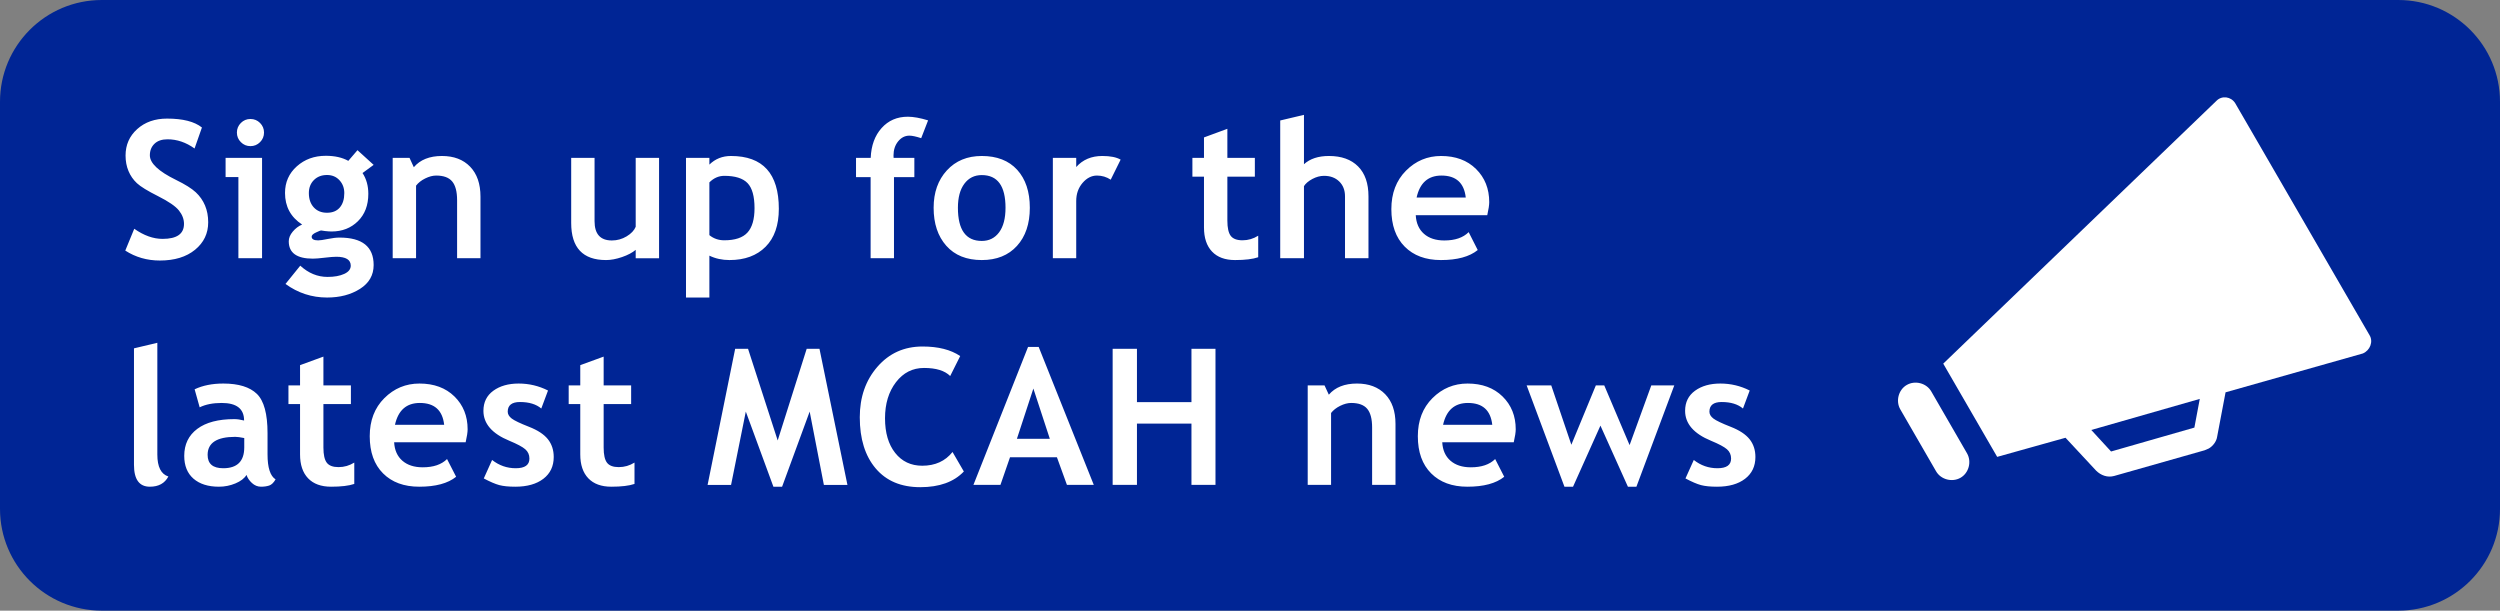 <svg width="1437" height="351" xmlns="http://www.w3.org/2000/svg" xmlns:xlink="http://www.w3.org/1999/xlink" xml:space="preserve" overflow="hidden"><rect width="100%" height="100%" fill="#808080" stroke="none"/><defs><clipPath id="clip0"><rect x="1471" y="1043" width="1437" height="351"/></clipPath></defs><g clip-path="url(#clip0)" transform="translate(-1471 -1043)"><path d="M1553.01 1197.04 1558.16 1184.5C1563.67 1188.37 1569.09 1190.31 1574.42 1190.31 1582.62 1190.31 1586.71 1187.44 1586.71 1181.69 1586.71 1179 1585.75 1176.44 1583.82 1173.99 1581.88 1171.55 1577.9 1168.82 1571.87 1165.78 1565.85 1162.75 1561.78 1160.26 1559.69 1158.3 1557.6 1156.34 1555.99 1154.02 1554.86 1151.33 1553.73 1148.63 1553.17 1145.65 1553.17 1142.39 1553.17 1136.28 1555.4 1131.22 1559.85 1127.2 1564.31 1123.18 1570.02 1121.17 1577 1121.17 1586.09 1121.17 1592.76 1122.88 1597.02 1126.29L1592.78 1138.35C1587.88 1134.83 1582.71 1133.07 1577.27 1133.07 1574.05 1133.07 1571.55 1133.92 1569.78 1135.63 1568.01 1137.33 1567.12 1139.55 1567.12 1142.28 1567.12 1146.8 1572.12 1151.51 1582.1 1156.39 1587.36 1158.97 1591.15 1161.35 1593.48 1163.52 1595.8 1165.69 1597.57 1168.22 1598.79 1171.11 1600.01 1174 1600.61 1177.23 1600.61 1180.78 1600.61 1187.17 1598.1 1192.43 1593.07 1196.56 1588.05 1200.68 1581.31 1202.75 1572.87 1202.75 1565.53 1202.75 1558.91 1200.85 1553.01 1197.04ZM1624.87 1121.39C1627.02 1121.39 1628.85 1122.15 1630.37 1123.68 1631.89 1125.2 1632.65 1127.04 1632.65 1129.19 1632.65 1131.35 1631.89 1133.19 1630.37 1134.71 1628.85 1136.24 1627.02 1137 1624.87 1137 1622.73 1137 1620.89 1136.24 1619.37 1134.71 1617.85 1133.19 1617.09 1131.35 1617.09 1129.19 1617.09 1127.04 1617.85 1125.2 1619.37 1123.68 1620.89 1122.15 1622.73 1121.39 1624.87 1121.39ZM1617.95 1201.4 1617.95 1154.77 1610.6 1154.77 1610.6 1143.73 1631.53 1143.73 1631.53 1201.4ZM1644.98 1216.21 1653.46 1205.71C1658.15 1210.02 1663.37 1212.17 1669.13 1212.17 1673 1212.17 1676.18 1211.6 1678.69 1210.45 1681.19 1209.3 1682.44 1207.72 1682.44 1205.71 1682.44 1202.3 1679.67 1200.6 1674.12 1200.6 1672.62 1200.6 1670.38 1200.77 1667.41 1201.13 1664.44 1201.49 1662.21 1201.67 1660.71 1201.67 1651.48 1201.67 1646.86 1198.35 1646.86 1191.71 1646.86 1189.81 1647.63 1187.94 1649.17 1186.11 1650.71 1184.28 1652.49 1182.93 1654.53 1182.07 1647.99 1177.8 1644.71 1171.75 1644.71 1163.93 1644.71 1157.75 1646.97 1152.65 1651.48 1148.61 1655.98 1144.57 1661.53 1142.55 1668.11 1142.55 1673.26 1142.55 1677.58 1143.52 1681.05 1145.46L1686.31 1139.32 1695.59 1147.77 1689.2 1152.46C1691.42 1155.83 1692.53 1159.82 1692.53 1164.41 1692.53 1170.98 1690.54 1176.23 1686.55 1180.16 1682.56 1184.09 1677.52 1186.06 1671.44 1186.06 1670.47 1186.06 1669.19 1185.97 1667.58 1185.79L1665.38 1185.46C1665.12 1185.46 1664.17 1185.85 1662.5 1186.62 1660.84 1187.39 1660.01 1188.19 1660.01 1189.02 1660.01 1190.45 1661.24 1191.17 1663.71 1191.17 1664.82 1191.17 1666.68 1190.9 1669.29 1190.36 1671.91 1189.83 1674.14 1189.56 1676 1189.56 1689.06 1189.56 1695.59 1194.82 1695.59 1205.33 1695.59 1211.15 1692.98 1215.72 1687.76 1219.04 1682.53 1222.36 1676.23 1224.02 1668.86 1224.02 1660.06 1224.02 1652.1 1221.42 1644.98 1216.21ZM1658.4 1163.98C1658.4 1167.39 1659.34 1170.13 1661.22 1172.19 1663.09 1174.26 1665.63 1175.29 1668.81 1175.29 1671.99 1175.29 1674.45 1174.28 1676.16 1172.27 1677.88 1170.26 1678.74 1167.5 1678.74 1163.98 1678.74 1161.07 1677.82 1158.61 1675.98 1156.6 1674.13 1154.59 1671.74 1153.59 1668.81 1153.59 1665.73 1153.59 1663.23 1154.56 1661.3 1156.49 1659.36 1158.43 1658.4 1160.93 1658.4 1163.98ZM1743.5 1201.4 1743.5 1168.07C1743.5 1163.15 1742.56 1159.56 1740.68 1157.3 1738.8 1155.04 1735.74 1153.91 1731.48 1153.91 1729.51 1153.91 1727.41 1154.47 1725.17 1155.58 1722.94 1156.69 1721.19 1158.07 1719.94 1159.73L1719.94 1201.4 1706.52 1201.4 1706.52 1143.73 1716.18 1143.73 1718.65 1149.12C1722.3 1144.81 1727.69 1142.66 1734.81 1142.66 1741.64 1142.66 1747.03 1144.71 1750.99 1148.82 1754.94 1152.93 1756.92 1158.67 1756.92 1166.03L1756.92 1201.4ZM1846.03 1201.46 1846.03 1196.61C1844.13 1198.23 1841.52 1199.61 1838.19 1200.76 1834.86 1201.91 1831.8 1202.48 1829.01 1202.48 1815.67 1202.48 1808.99 1195.37 1808.99 1181.16L1808.99 1143.73 1822.41 1143.73 1822.41 1180.13C1822.41 1187.53 1825.72 1191.23 1832.34 1191.23 1835.38 1191.23 1838.21 1190.44 1840.82 1188.86 1843.43 1187.28 1845.17 1185.45 1846.03 1183.36L1846.03 1143.73 1859.44 1143.73 1859.44 1201.46ZM1888.32 1199.95 1888.32 1224.02 1874.9 1224.02 1874.9 1143.73 1888.32 1143.73 1888.32 1147.61C1891.68 1144.31 1895.81 1142.66 1900.72 1142.66 1919.03 1142.66 1928.19 1152.78 1928.19 1173.03 1928.19 1182.47 1925.66 1189.74 1920.6 1194.83 1915.54 1199.93 1908.62 1202.48 1899.86 1202.48 1895.64 1202.48 1891.79 1201.64 1888.32 1199.95ZM1888.32 1157.84 1888.32 1188.16C1890.75 1190.13 1893.59 1191.12 1896.85 1191.12 1903.04 1191.12 1907.49 1189.64 1910.19 1186.68 1912.89 1183.71 1914.24 1179.04 1914.24 1172.65 1914.24 1165.83 1912.9 1161.03 1910.22 1158.24 1907.53 1155.46 1903.1 1154.07 1896.91 1154.07 1893.68 1154.07 1890.82 1155.33 1888.32 1157.84ZM2009.92 1132.43C2006.98 1131.46 2004.73 1130.97 2003.15 1130.97 2000.61 1130.97 1998.46 1132.07 1996.68 1134.26 1994.92 1136.45 1994.03 1139.14 1994.03 1142.33 1994.03 1142.8 1994.05 1143.27 1994.08 1143.73L2006 1143.73 2006 1154.83 1994.3 1154.83 1994.3 1201.4 1980.88 1201.4 1980.88 1154.83 1972.51 1154.83 1972.51 1143.73 1980.93 1143.73C1981.22 1136.66 1983.3 1130.95 1987.19 1126.61 1991.07 1122.27 1996.09 1120.09 2002.24 1120.09 2005.43 1120.09 2009.31 1120.79 2013.89 1122.19ZM2017.05 1172.43C2017.05 1163.64 2019.58 1156.48 2024.65 1150.95 2029.71 1145.42 2036.39 1142.66 2044.69 1142.66 2053.43 1142.66 2060.2 1145.31 2065.03 1150.63 2069.86 1155.94 2072.28 1163.21 2072.28 1172.43 2072.28 1181.62 2069.82 1188.93 2064.9 1194.35 2059.98 1199.77 2053.24 1202.48 2044.69 1202.48 2035.96 1202.48 2029.17 1199.74 2024.33 1194.27 2019.48 1188.79 2017.05 1181.52 2017.05 1172.43ZM2031.01 1172.43C2031.01 1185.14 2035.57 1191.49 2044.69 1191.49 2048.88 1191.49 2052.2 1189.84 2054.65 1186.54 2057.1 1183.24 2058.33 1178.54 2058.33 1172.43 2058.33 1159.9 2053.78 1153.64 2044.69 1153.64 2040.51 1153.64 2037.18 1155.29 2034.71 1158.59 2032.24 1161.9 2031.01 1166.51 2031.01 1172.43ZM2118.72 1156.28C2116.32 1154.7 2113.69 1153.91 2110.83 1153.91 2107.72 1153.91 2104.95 1155.33 2102.54 1158.16 2100.13 1161 2098.92 1164.46 2098.92 1168.56L2098.92 1201.4 2085.5 1201.4 2085.5 1143.73 2098.92 1143.73 2098.92 1149.01C2102.67 1144.77 2107.66 1142.66 2113.89 1142.66 2118.47 1142.66 2121.98 1143.36 2124.41 1144.76ZM2172.26 1154.56 2165.61 1154.56 2165.61 1143.73 2172.26 1143.73 2172.26 1131.99 2185.68 1127.04 2185.68 1143.73 2201.46 1143.73 2201.46 1154.56 2185.68 1154.56 2185.68 1179.81C2185.68 1183.94 2186.33 1186.86 2187.61 1188.56 2188.9 1190.27 2191.16 1191.12 2194.38 1191.12 2197.6 1191.12 2200.6 1190.24 2203.39 1188.48L2203.39 1200.86C2200.28 1201.94 2195.84 1202.48 2190.08 1202.48 2184.36 1202.48 2179.96 1200.86 2176.88 1197.61 2173.8 1194.36 2172.26 1189.74 2172.26 1183.74ZM2253.22 1201.4 2253.22 1165.86C2253.22 1162.31 2252.11 1159.46 2249.89 1157.3 2247.67 1155.15 2244.77 1154.07 2241.19 1154.07 2238.98 1154.07 2236.74 1154.67 2234.49 1155.88 2232.23 1157.08 2230.62 1158.45 2229.66 1159.99L2229.66 1201.4 2216.02 1201.4 2216.02 1122.25 2229.66 1119.02 2229.66 1147.39C2233.13 1144.24 2237.9 1142.66 2243.99 1142.66 2251.18 1142.66 2256.76 1144.66 2260.73 1148.66 2264.7 1152.66 2266.69 1158.4 2266.69 1165.86L2266.69 1201.4ZM2334.88 1176.69 2293.83 1176.69C2294.08 1181.28 2295.65 1184.85 2298.55 1187.4 2301.45 1189.95 2305.35 1191.23 2310.25 1191.23 2316.37 1191.23 2321.02 1189.63 2324.2 1186.43L2329.41 1196.72C2324.69 1200.56 2317.64 1202.48 2308.26 1202.48 2299.5 1202.48 2292.57 1199.9 2287.47 1194.75 2282.37 1189.6 2279.82 1182.41 2279.82 1173.19 2279.82 1164.11 2282.62 1156.75 2288.22 1151.11 2293.82 1145.47 2300.53 1142.66 2308.37 1142.66 2316.71 1142.66 2323.4 1145.15 2328.44 1150.14 2333.49 1155.13 2336.01 1161.48 2336.01 1169.2 2336.01 1170.85 2335.64 1173.35 2334.88 1176.69ZM2294.31 1166.56 2322.54 1166.56C2321.61 1158.13 2316.96 1153.91 2308.59 1153.91 2300.93 1153.91 2296.17 1158.13 2294.31 1166.56Z" fill="#FFFFFF" fill-rule="evenodd"/><path d="M1558.01 1253.23 1571.43 1250.03 1571.43 1314.3C1571.43 1321.34 1573.54 1325.54 1577.76 1326.89 1575.69 1330.81 1572.15 1332.76 1567.13 1332.76 1561.05 1332.76 1558.01 1328.57 1558.01 1320.17ZM1622.62 1325.99C1621.41 1327.98 1619.29 1329.61 1616.26 1330.87 1613.24 1332.13 1610.08 1332.76 1606.79 1332.76 1600.6 1332.76 1595.73 1331.23 1592.19 1328.15 1588.64 1325.07 1586.87 1320.7 1586.87 1315.04 1586.87 1308.43 1589.37 1303.25 1594.36 1299.51 1599.35 1295.77 1606.45 1293.91 1615.65 1293.91 1617.22 1293.91 1619.08 1294.17 1621.23 1294.71 1621.23 1287.98 1616.95 1284.62 1608.4 1284.62 1603.35 1284.62 1599.13 1285.46 1595.73 1287.13L1592.83 1276.77C1597.45 1274.57 1602.94 1273.46 1609.31 1273.46 1618.08 1273.46 1624.5 1275.45 1628.58 1279.41 1632.66 1283.38 1634.7 1290.9 1634.7 1301.97L1634.7 1314.19C1634.7 1321.8 1636.24 1326.59 1639.32 1328.55 1638.21 1330.47 1636.97 1331.65 1635.61 1332.1 1634.25 1332.54 1632.7 1332.76 1630.94 1332.76 1629.01 1332.76 1627.28 1332.05 1625.74 1330.63 1624.2 1329.21 1623.16 1327.66 1622.62 1325.99ZM1621.34 1304.8C1619.04 1304.33 1617.33 1304.1 1616.18 1304.1 1605.59 1304.1 1600.29 1307.55 1600.29 1314.46 1600.29 1319.58 1603.28 1322.14 1609.26 1322.14 1617.31 1322.14 1621.34 1318.14 1621.34 1310.13ZM1653.37 1285.26 1646.71 1285.26 1646.71 1274.53 1653.37 1274.53 1653.37 1262.9 1666.79 1257.98 1666.79 1274.53 1682.57 1274.53 1682.57 1285.26 1666.79 1285.26 1666.79 1310.29C1666.79 1314.39 1667.43 1317.28 1668.72 1318.97 1670.01 1320.66 1672.26 1321.5 1675.48 1321.5 1678.7 1321.5 1681.71 1320.63 1684.5 1318.89L1684.5 1331.16C1681.39 1332.23 1676.95 1332.76 1671.19 1332.76 1665.46 1332.76 1661.06 1331.15 1657.98 1327.93 1654.9 1324.71 1653.37 1320.13 1653.37 1314.19ZM1748.45 1307.2 1707.39 1307.2C1707.64 1311.75 1709.21 1315.29 1712.11 1317.82 1715.01 1320.35 1718.91 1321.61 1723.81 1321.61 1729.93 1321.61 1734.59 1320.03 1737.77 1316.86L1742.98 1327.05C1738.25 1330.86 1731.2 1332.76 1721.83 1332.76 1713.06 1332.76 1706.13 1330.21 1701.03 1325.11 1695.93 1320 1693.38 1312.87 1693.38 1303.73 1693.38 1294.73 1696.18 1287.43 1701.78 1281.84 1707.38 1276.26 1714.1 1273.46 1721.93 1273.46 1730.27 1273.46 1736.97 1275.94 1742.01 1280.88 1747.06 1285.83 1749.58 1292.13 1749.58 1299.78 1749.58 1301.41 1749.2 1303.89 1748.45 1307.2ZM1707.87 1297.16 1736.11 1297.16C1735.18 1288.8 1730.52 1284.62 1722.15 1284.62 1714.49 1284.62 1709.73 1288.8 1707.87 1297.16ZM1758.87 1328.01 1763.65 1317.39C1767.65 1320.56 1772.18 1322.14 1777.23 1322.14 1782.45 1322.14 1785.06 1320.29 1785.06 1316.59 1785.06 1314.42 1784.28 1312.64 1782.7 1311.25 1781.13 1309.87 1778.07 1308.23 1773.52 1306.34 1763.61 1302.25 1758.65 1296.52 1758.65 1289.16 1758.65 1284.21 1760.55 1280.36 1764.34 1277.6 1768.14 1274.84 1772.99 1273.46 1778.89 1273.46 1784.87 1273.46 1790.49 1274.8 1795.75 1277.47L1791.88 1287.82C1788.95 1285.33 1784.87 1284.09 1779.64 1284.09 1774.95 1284.09 1772.61 1285.94 1772.61 1289.64 1772.61 1291.1 1773.38 1292.41 1774.92 1293.59 1776.46 1294.76 1779.75 1296.34 1784.8 1298.31 1789.84 1300.29 1793.47 1302.68 1795.69 1305.49 1797.91 1308.3 1799.02 1311.7 1799.02 1315.68 1799.02 1320.99 1797.04 1325.16 1793.09 1328.2 1789.14 1331.24 1783.76 1332.76 1776.96 1332.76 1773.13 1332.76 1770.06 1332.45 1767.75 1331.83 1765.44 1331.21 1762.48 1329.94 1758.87 1328.01ZM1814.27 1285.26 1807.61 1285.26 1807.61 1274.53 1814.27 1274.53 1814.27 1262.9 1827.69 1257.98 1827.69 1274.53 1843.47 1274.53 1843.47 1285.26 1827.69 1285.26 1827.69 1310.29C1827.69 1314.39 1828.33 1317.28 1829.62 1318.97 1830.91 1320.66 1833.16 1321.5 1836.38 1321.5 1839.6 1321.5 1842.61 1320.63 1845.4 1318.89L1845.4 1331.16C1842.29 1332.23 1837.85 1332.76 1832.09 1332.76 1826.36 1332.76 1821.96 1331.15 1818.88 1327.93 1815.81 1324.71 1814.27 1320.13 1814.27 1314.19ZM1967.67 1331.75 1954.14 1331.75 1945.98 1289.58 1930.15 1332.76 1925.16 1332.76 1909.32 1289.58 1900.84 1331.75 1887.36 1331.75 1903.2 1253.5 1910.61 1253.5 1927.63 1306.18 1944.26 1253.5 1951.62 1253.5ZM2032.41 1257.66 2026.67 1269.14C2023.55 1266.04 2018.54 1264.5 2011.64 1264.5 2005.09 1264.5 1999.72 1267.23 1995.53 1272.69 1991.34 1278.15 1989.25 1285.06 1989.25 1293.43 1989.25 1301.79 1991.19 1308.43 1995.07 1313.34 1998.96 1318.25 2004.14 1320.7 2010.62 1320.7 2018.02 1320.7 2023.82 1318.07 2028.01 1312.8L2034.5 1324.01C2028.82 1330.02 2020.48 1333.03 2009.49 1333.03 1998.5 1333.03 1989.97 1329.44 1983.88 1322.25 1977.8 1315.06 1974.76 1305.26 1974.76 1292.84 1974.76 1281.27 1978.13 1271.6 1984.88 1263.83 1991.62 1256.05 2000.25 1252.17 2010.78 1252.17 2019.8 1252.17 2027.01 1254 2032.41 1257.66ZM2093.7 1331.7 2087.95 1315.84 2061.01 1315.84 2055.53 1331.7 2040.02 1331.7 2071.37 1252.43 2077.48 1252.43 2109.11 1331.7ZM2074.43 1276.35 2064.98 1305.22 2083.87 1305.22ZM2165.2 1331.7 2165.2 1296.47 2133.9 1296.47 2133.9 1331.7 2119.95 1331.7 2119.95 1253.5 2133.9 1253.5 2133.9 1284.14 2165.2 1284.14 2165.2 1253.5 2179 1253.5 2179 1331.7ZM2268.93 1331.7 2268.93 1298.66C2268.93 1293.78 2267.99 1290.22 2266.11 1287.98 2264.23 1285.74 2261.17 1284.62 2256.91 1284.62 2254.94 1284.62 2252.83 1285.17 2250.6 1286.27 2248.36 1287.38 2246.62 1288.75 2245.37 1290.38L2245.37 1331.7 2231.95 1331.7 2231.95 1274.53 2241.61 1274.53 2244.08 1279.87C2247.73 1275.6 2253.11 1273.46 2260.24 1273.46 2267.07 1273.46 2272.47 1275.5 2276.42 1279.58 2280.37 1283.65 2282.35 1289.33 2282.35 1296.63L2282.35 1331.7ZM2350.26 1307.2 2309.19 1307.2C2309.44 1311.75 2311.02 1315.29 2313.92 1317.82 2316.82 1320.35 2320.72 1321.61 2325.62 1321.61 2331.74 1321.61 2336.39 1320.03 2339.58 1316.86L2344.78 1327.05C2340.06 1330.86 2333.01 1332.76 2323.63 1332.76 2314.86 1332.76 2307.93 1330.21 2302.83 1325.11 2297.73 1320 2295.18 1312.87 2295.18 1303.73 2295.18 1294.73 2297.98 1287.43 2303.58 1281.84 2309.18 1276.26 2315.9 1273.46 2323.74 1273.46 2332.08 1273.46 2338.77 1275.94 2343.82 1280.88 2348.86 1285.83 2351.39 1292.13 2351.39 1299.78 2351.39 1301.41 2351.01 1303.89 2350.26 1307.2ZM2309.68 1297.16 2337.91 1297.16C2336.98 1288.8 2332.33 1284.62 2323.96 1284.62 2316.3 1284.62 2311.54 1288.8 2309.68 1297.16ZM2420.69 1332.76 2415.8 1332.76 2400.02 1297.64 2384.29 1332.76 2379.35 1332.76 2357.67 1274.53 2371.79 1274.53 2383.33 1308.64 2397.39 1274.53 2402.22 1274.53 2416.77 1308.85 2429.23 1274.53 2442.43 1274.53ZM2448.85 1328.01 2453.63 1317.39C2457.64 1320.56 2462.17 1322.14 2467.21 1322.14 2472.44 1322.14 2475.05 1320.29 2475.05 1316.59 2475.05 1314.42 2474.26 1312.64 2472.69 1311.25 2471.11 1309.87 2468.06 1308.23 2463.51 1306.34 2453.6 1302.25 2448.64 1296.52 2448.64 1289.16 2448.64 1284.21 2450.54 1280.36 2454.33 1277.6 2458.12 1274.84 2462.97 1273.46 2468.88 1273.46 2474.85 1273.46 2480.47 1274.8 2485.73 1277.47L2481.87 1287.82C2478.93 1285.33 2474.85 1284.09 2469.63 1284.09 2464.94 1284.09 2462.6 1285.94 2462.6 1289.64 2462.6 1291.1 2463.37 1292.41 2464.91 1293.59 2466.44 1294.76 2469.74 1296.34 2474.78 1298.31 2479.83 1300.29 2483.46 1302.68 2485.68 1305.49 2487.9 1308.3 2489.01 1311.7 2489.01 1315.68 2489.01 1320.99 2487.03 1325.16 2483.08 1328.2 2479.12 1331.24 2473.75 1332.76 2466.95 1332.76 2463.12 1332.76 2460.05 1332.45 2457.74 1331.83 2455.43 1331.21 2452.47 1329.94 2448.85 1328.01Z" fill="#FFFFFF" fill-rule="evenodd"/><path d="M1471 1101.5C1471 1069.19 1497.19 1043 1529.5 1043L2849.5 1043C2881.81 1043 2908 1069.19 2908 1101.5L2908 1335.5C2908 1367.81 2881.81 1394 2849.5 1394L1529.5 1394C1497.19 1394 1471 1367.81 1471 1335.5Z" fill="#002595" fill-rule="evenodd"/><path d="M1543.01 1187.04 1548.17 1174.49C1553.68 1178.37 1559.11 1180.31 1564.45 1180.31 1572.65 1180.31 1576.76 1177.44 1576.76 1171.69 1576.76 1169 1575.79 1166.43 1573.85 1163.99 1571.92 1161.55 1567.93 1158.82 1561.9 1155.78 1555.86 1152.75 1551.79 1150.25 1549.7 1148.3 1547.6 1146.34 1545.99 1144.02 1544.86 1141.32 1543.73 1138.63 1543.17 1135.65 1543.17 1132.39 1543.17 1126.28 1545.4 1121.22 1549.86 1117.2 1554.32 1113.18 1560.04 1111.17 1567.03 1111.17 1576.13 1111.17 1582.81 1112.88 1587.07 1116.29L1582.83 1128.35C1577.92 1124.83 1572.74 1123.07 1567.3 1123.07 1564.07 1123.07 1561.57 1123.92 1559.8 1125.63 1558.03 1127.33 1557.14 1129.55 1557.14 1132.28 1557.14 1136.8 1562.14 1141.5 1572.13 1146.39 1577.4 1148.97 1581.2 1151.35 1583.53 1153.52 1585.86 1155.69 1587.63 1158.22 1588.85 1161.11 1590.07 1164 1590.67 1167.22 1590.67 1170.78 1590.67 1177.17 1588.16 1182.43 1583.12 1186.56 1578.09 1190.68 1571.35 1192.75 1562.89 1192.75 1555.55 1192.75 1548.92 1190.85 1543.01 1187.04ZM1614.96 1111.39C1617.11 1111.39 1618.95 1112.15 1620.47 1113.67 1621.99 1115.2 1622.76 1117.04 1622.76 1119.19 1622.76 1121.35 1621.99 1123.19 1620.47 1124.71 1618.95 1126.24 1617.11 1127 1614.96 1127 1612.81 1127 1610.98 1126.24 1609.46 1124.71 1607.93 1123.19 1607.17 1121.35 1607.17 1119.19 1607.17 1117.04 1607.93 1115.2 1609.46 1113.67 1610.98 1112.15 1612.81 1111.39 1614.96 1111.39ZM1608.03 1191.4 1608.03 1144.77 1600.67 1144.77 1600.67 1133.73 1621.63 1133.73 1621.63 1191.4ZM1635.1 1206.21 1643.59 1195.71C1648.28 1200.02 1653.51 1202.17 1659.28 1202.17 1663.15 1202.17 1666.34 1201.6 1668.84 1200.45 1671.35 1199.3 1672.61 1197.72 1672.61 1195.71 1672.61 1192.3 1669.83 1190.59 1664.28 1190.59 1662.77 1190.59 1660.53 1190.77 1657.56 1191.13 1654.59 1191.49 1652.35 1191.67 1650.84 1191.67 1641.6 1191.67 1636.98 1188.35 1636.98 1181.71 1636.98 1179.81 1637.75 1177.94 1639.29 1176.11 1640.83 1174.28 1642.62 1172.93 1644.66 1172.07 1638.11 1167.8 1634.83 1161.75 1634.83 1153.92 1634.83 1147.75 1637.09 1142.64 1641.6 1138.61 1646.11 1134.57 1651.67 1132.55 1658.26 1132.55 1663.42 1132.55 1667.73 1133.52 1671.21 1135.46L1676.48 1129.32 1685.77 1137.77 1679.38 1142.46C1681.6 1145.83 1682.71 1149.81 1682.71 1154.41 1682.71 1160.98 1680.71 1166.23 1676.72 1170.16 1672.72 1174.09 1667.68 1176.06 1661.59 1176.06 1660.62 1176.06 1659.33 1175.97 1657.72 1175.79L1655.52 1175.46C1655.27 1175.46 1654.31 1175.85 1652.64 1176.62 1650.98 1177.39 1650.14 1178.19 1650.14 1179.02 1650.14 1180.45 1651.38 1181.17 1653.85 1181.17 1654.96 1181.17 1656.83 1180.9 1659.44 1180.36 1662.06 1179.82 1664.29 1179.56 1666.16 1179.56 1679.23 1179.56 1685.77 1184.81 1685.77 1195.33 1685.77 1201.15 1683.16 1205.72 1677.93 1209.04 1672.7 1212.36 1666.39 1214.02 1659.01 1214.02 1650.2 1214.02 1642.23 1211.41 1635.1 1206.21ZM1648.53 1153.98C1648.53 1157.39 1649.47 1160.13 1651.35 1162.19 1653.23 1164.25 1655.77 1165.29 1658.96 1165.29 1662.15 1165.29 1664.6 1164.28 1666.32 1162.27 1668.04 1160.26 1668.9 1157.5 1668.9 1153.98 1668.9 1151.07 1667.98 1148.61 1666.13 1146.6 1664.29 1144.59 1661.89 1143.59 1658.96 1143.59 1655.88 1143.59 1653.37 1144.56 1651.43 1146.49 1649.5 1148.43 1648.53 1150.93 1648.53 1153.98ZM1733.74 1191.4 1733.74 1158.07C1733.74 1153.15 1732.8 1149.56 1730.92 1147.3 1729.04 1145.04 1725.97 1143.91 1721.7 1143.91 1719.73 1143.91 1717.63 1144.47 1715.39 1145.58 1713.15 1146.69 1711.41 1148.07 1710.15 1149.72L1710.15 1191.4 1696.72 1191.4 1696.72 1133.73 1706.39 1133.73 1708.86 1139.12C1712.52 1134.81 1717.91 1132.66 1725.04 1132.66 1731.88 1132.66 1737.28 1134.71 1741.24 1138.82 1745.2 1142.93 1747.18 1148.67 1747.18 1156.02L1747.18 1191.4ZM1836.4 1191.46 1836.4 1186.61C1834.5 1188.22 1831.89 1189.61 1828.55 1190.76 1825.22 1191.9 1822.16 1192.48 1819.36 1192.48 1806 1192.48 1799.32 1185.37 1799.32 1171.16L1799.32 1133.73 1812.75 1133.73 1812.75 1170.13C1812.75 1177.53 1816.07 1181.22 1822.7 1181.22 1825.74 1181.22 1828.57 1180.43 1831.19 1178.86 1833.8 1177.28 1835.54 1175.45 1836.4 1173.36L1836.4 1133.73 1849.83 1133.73 1849.83 1191.46ZM1878.75 1189.95 1878.75 1214.02 1865.31 1214.02 1865.31 1133.73 1878.75 1133.73 1878.75 1137.61C1882.11 1134.31 1886.25 1132.66 1891.16 1132.66 1909.5 1132.66 1918.67 1142.78 1918.67 1163.02 1918.67 1172.47 1916.14 1179.73 1911.07 1184.83 1906 1189.93 1899.08 1192.48 1890.3 1192.48 1886.07 1192.48 1882.22 1191.63 1878.75 1189.95ZM1878.75 1147.84 1878.75 1178.16C1881.18 1180.13 1884.03 1181.12 1887.29 1181.12 1893.49 1181.12 1897.94 1179.64 1900.64 1176.67 1903.35 1173.71 1904.7 1169.04 1904.7 1162.65 1904.7 1155.83 1903.36 1151.03 1900.67 1148.24 1897.98 1145.46 1893.54 1144.07 1887.34 1144.07 1884.12 1144.07 1881.25 1145.33 1878.75 1147.84ZM2000.5 1122.42C1997.56 1121.46 1995.3 1120.97 1993.73 1120.97 1991.18 1120.97 1989.02 1122.07 1987.25 1124.26 1985.48 1126.44 1984.59 1129.14 1984.59 1132.33 1984.59 1132.8 1984.61 1133.27 1984.64 1133.73L1996.57 1133.73 1996.57 1144.82 1984.86 1144.82 1984.86 1191.4 1971.43 1191.4 1971.43 1144.82 1963.04 1144.82 1963.04 1133.73 1971.48 1133.73C1971.77 1126.66 1973.85 1120.95 1977.74 1116.61 1981.63 1112.27 1986.65 1110.09 1992.81 1110.09 1996 1110.09 1999.89 1110.79 2004.47 1112.19ZM2007.65 1162.43C2007.65 1153.64 2010.18 1146.48 2015.25 1140.95 2020.32 1135.42 2027.01 1132.66 2035.32 1132.66 2044.06 1132.66 2050.85 1135.31 2055.69 1140.62 2060.52 1145.94 2062.94 1153.21 2062.94 1162.43 2062.94 1171.62 2060.48 1178.93 2055.55 1184.35 2050.62 1189.77 2043.88 1192.48 2035.32 1192.48 2026.58 1192.48 2019.78 1189.74 2014.93 1184.27 2010.07 1178.79 2007.65 1171.51 2007.65 1162.43ZM2021.61 1162.43C2021.61 1175.14 2026.19 1181.49 2035.32 1181.49 2039.51 1181.49 2042.83 1179.84 2045.29 1176.54 2047.74 1173.24 2048.97 1168.53 2048.97 1162.43 2048.97 1149.9 2044.42 1143.64 2035.32 1143.64 2031.13 1143.64 2027.8 1145.29 2025.33 1148.59 2022.85 1151.9 2021.61 1156.51 2021.61 1162.43ZM2109.44 1146.28C2107.04 1144.7 2104.41 1143.91 2101.54 1143.91 2098.43 1143.91 2095.66 1145.33 2093.24 1148.16 2090.82 1151 2089.61 1154.46 2089.61 1158.56L2089.61 1191.4 2076.18 1191.4 2076.18 1133.73 2089.61 1133.73 2089.61 1139.01C2093.37 1134.77 2098.37 1132.66 2104.61 1132.66 2109.19 1132.66 2112.7 1133.35 2115.14 1134.76ZM2163.05 1144.56 2156.39 1144.56 2156.39 1133.73 2163.05 1133.73 2163.05 1121.99 2176.49 1117.04 2176.49 1133.73 2192.29 1133.73 2192.29 1144.56 2176.49 1144.56 2176.49 1169.81C2176.49 1173.94 2177.13 1176.85 2178.42 1178.56 2179.71 1180.26 2181.97 1181.12 2185.2 1181.12 2188.42 1181.12 2191.43 1180.24 2194.22 1178.48L2194.22 1190.86C2191.11 1191.94 2186.66 1192.48 2180.9 1192.48 2175.16 1192.48 2170.76 1190.85 2167.68 1187.61 2164.59 1184.36 2163.05 1179.73 2163.05 1173.74ZM2244.11 1191.4 2244.11 1155.86C2244.11 1152.31 2243 1149.46 2240.78 1147.3 2238.56 1145.15 2235.66 1144.07 2232.07 1144.07 2229.85 1144.07 2227.61 1144.67 2225.35 1145.87 2223.1 1147.08 2221.49 1148.45 2220.52 1149.99L2220.52 1191.4 2206.87 1191.4 2206.87 1112.25 2220.52 1109.02 2220.52 1137.39C2223.99 1134.23 2228.78 1132.66 2234.87 1132.66 2242.07 1132.66 2247.65 1134.66 2251.63 1138.66 2255.61 1142.66 2257.6 1148.4 2257.6 1155.86L2257.6 1191.4ZM2325.88 1166.69 2284.77 1166.69C2285.02 1171.28 2286.6 1174.85 2289.5 1177.4 2292.4 1179.95 2296.31 1181.22 2301.21 1181.22 2307.34 1181.22 2312 1179.63 2315.19 1176.43L2320.4 1186.72C2315.67 1190.56 2308.61 1192.48 2299.23 1192.48 2290.45 1192.48 2283.51 1189.9 2278.41 1184.75 2273.3 1179.6 2270.75 1172.41 2270.75 1163.19 2270.75 1154.1 2273.55 1146.75 2279.16 1141.11 2284.76 1135.47 2291.49 1132.66 2299.33 1132.66 2307.68 1132.66 2314.38 1135.15 2319.43 1140.14 2324.48 1145.13 2327.01 1151.48 2327.01 1159.2 2327.01 1160.85 2326.63 1163.35 2325.88 1166.69ZM2285.26 1156.56 2313.52 1156.56C2312.59 1148.13 2307.93 1143.91 2299.55 1143.91 2291.88 1143.91 2287.12 1148.13 2285.26 1156.56Z" fill="#FFFFFF" fill-rule="evenodd"/><path d="M1548.01 1243.23 1561.44 1240.03 1561.44 1304.3C1561.44 1311.34 1563.56 1315.54 1567.78 1316.89 1565.71 1320.81 1562.16 1322.76 1557.14 1322.76 1551.05 1322.76 1548.01 1318.56 1548.01 1310.17ZM1612.69 1315.98C1611.47 1317.98 1609.35 1319.61 1606.32 1320.87 1603.3 1322.13 1600.14 1322.76 1596.84 1322.76 1590.64 1322.76 1585.77 1321.22 1582.22 1318.15 1578.68 1315.07 1576.9 1310.7 1576.9 1305.04 1576.9 1298.42 1579.4 1293.25 1584.4 1289.51 1589.4 1285.77 1596.5 1283.91 1605.71 1283.91 1607.28 1283.91 1609.15 1284.17 1611.3 1284.71 1611.3 1277.98 1607.01 1274.62 1598.45 1274.62 1593.4 1274.62 1589.17 1275.45 1585.77 1277.13L1582.87 1266.77C1587.49 1264.57 1592.99 1263.46 1599.36 1263.46 1608.14 1263.46 1614.57 1265.45 1618.66 1269.41 1622.74 1273.38 1624.78 1280.9 1624.78 1291.97L1624.78 1304.19C1624.78 1311.8 1626.32 1316.59 1629.4 1318.55 1628.29 1320.47 1627.06 1321.65 1625.7 1322.1 1624.34 1322.54 1622.78 1322.76 1621.02 1322.76 1619.09 1322.76 1617.35 1322.05 1615.81 1320.63 1614.27 1319.21 1613.23 1317.66 1612.69 1315.98ZM1611.4 1294.79C1609.11 1294.33 1607.39 1294.1 1606.24 1294.1 1595.64 1294.1 1590.34 1297.55 1590.34 1304.46 1590.34 1309.58 1593.33 1312.14 1599.31 1312.14 1607.37 1312.14 1611.4 1308.14 1611.4 1300.13ZM1643.47 1275.26 1636.8 1275.26 1636.8 1264.53 1643.47 1264.53 1643.47 1252.89 1656.9 1247.98 1656.9 1264.53 1672.7 1264.53 1672.7 1275.26 1656.9 1275.26 1656.9 1300.29C1656.9 1304.38 1657.55 1307.28 1658.84 1308.97 1660.13 1310.66 1662.38 1311.5 1665.61 1311.5 1668.83 1311.5 1671.84 1310.63 1674.64 1308.89L1674.64 1321.16C1671.52 1322.23 1667.08 1322.76 1661.31 1322.76 1655.58 1322.76 1651.17 1321.15 1648.09 1317.93 1645.01 1314.71 1643.47 1310.13 1643.47 1304.19ZM1738.66 1297.2 1697.55 1297.2C1697.8 1301.75 1699.37 1305.29 1702.28 1307.82 1705.18 1310.34 1709.08 1311.61 1713.99 1311.61 1720.12 1311.61 1724.77 1310.02 1727.96 1306.86L1733.18 1317.05C1728.45 1320.86 1721.39 1322.76 1712 1322.76 1703.22 1322.76 1696.28 1320.21 1691.18 1315.1 1686.07 1310 1683.52 1302.87 1683.52 1293.73 1683.52 1284.72 1686.32 1277.43 1691.93 1271.84 1697.54 1266.26 1704.26 1263.46 1712.11 1263.46 1720.46 1263.46 1727.16 1265.94 1732.21 1270.88 1737.26 1275.83 1739.79 1282.13 1739.79 1289.78 1739.79 1291.41 1739.41 1293.89 1738.66 1297.2ZM1698.03 1287.16 1726.3 1287.16C1725.37 1278.8 1720.71 1274.62 1712.32 1274.62 1704.66 1274.62 1699.89 1278.8 1698.03 1287.16ZM1749.08 1318.01 1753.86 1307.39C1757.88 1310.56 1762.41 1312.14 1767.46 1312.14 1772.69 1312.14 1775.31 1310.29 1775.31 1306.59 1775.31 1304.42 1774.52 1302.64 1772.94 1301.25 1771.37 1299.87 1768.3 1298.23 1763.75 1296.34 1753.83 1292.25 1748.87 1286.52 1748.87 1279.16 1748.87 1274.21 1750.77 1270.36 1754.56 1267.6 1758.36 1264.84 1763.22 1263.46 1769.13 1263.46 1775.11 1263.46 1780.73 1264.8 1786 1267.47L1782.13 1277.82C1779.19 1275.33 1775.11 1274.08 1769.88 1274.08 1765.19 1274.08 1762.84 1275.94 1762.84 1279.64 1762.84 1281.09 1763.61 1282.41 1765.15 1283.59 1766.69 1284.76 1769.99 1286.33 1775.04 1288.31 1780.09 1290.28 1783.73 1292.68 1785.95 1295.49 1788.17 1298.3 1789.28 1301.7 1789.28 1305.68 1789.28 1310.99 1787.3 1315.16 1783.34 1318.2 1779.38 1321.24 1774 1322.76 1767.19 1322.76 1763.36 1322.76 1760.29 1322.45 1757.98 1321.83 1755.67 1321.21 1752.7 1319.93 1749.08 1318.01ZM1804.54 1275.26 1797.88 1275.26 1797.88 1264.53 1804.54 1264.53 1804.54 1252.89 1817.98 1247.98 1817.98 1264.53 1833.78 1264.53 1833.78 1275.26 1817.98 1275.26 1817.98 1300.29C1817.98 1304.38 1818.62 1307.28 1819.91 1308.97 1821.2 1310.66 1823.46 1311.5 1826.68 1311.5 1829.91 1311.5 1832.92 1310.63 1835.71 1308.89L1835.71 1321.16C1832.59 1322.23 1828.15 1322.76 1822.38 1322.76 1816.65 1322.76 1812.24 1321.15 1809.16 1317.93 1806.08 1314.71 1804.54 1310.13 1804.54 1304.19ZM1958.11 1321.75 1944.57 1321.75 1936.4 1279.58 1920.55 1322.76 1915.55 1322.76 1899.69 1279.58 1891.21 1321.75 1877.72 1321.75 1893.57 1243.5 1900.98 1243.5 1918.02 1296.18 1934.68 1243.5 1942.04 1243.5ZM2022.92 1247.66 2017.17 1259.14C2014.05 1256.04 2009.04 1254.5 2002.12 1254.5 1995.56 1254.5 1990.19 1257.23 1986 1262.69 1981.81 1268.15 1979.71 1275.06 1979.71 1283.43 1979.71 1291.79 1981.66 1298.42 1985.54 1303.33 1989.43 1308.25 1994.62 1310.7 2001.1 1310.7 2008.52 1310.7 2014.32 1308.07 2018.51 1302.8L2025.02 1314.01C2019.32 1320.02 2010.97 1323.03 1999.97 1323.03 1988.97 1323.03 1980.43 1319.44 1974.34 1312.25 1968.25 1305.06 1965.2 1295.26 1965.2 1282.84 1965.2 1271.27 1968.58 1261.6 1975.33 1253.83 1982.09 1246.05 1990.73 1242.17 2001.26 1242.17 2010.29 1242.17 2017.51 1244 2022.92 1247.66ZM2084.27 1321.7 2078.52 1305.84 2051.55 1305.84 2046.06 1321.7 2030.53 1321.7 2061.92 1242.43 2068.04 1242.43 2099.7 1321.7ZM2064.98 1266.34 2055.52 1295.22 2074.44 1295.22ZM2155.85 1321.7 2155.85 1286.47 2124.52 1286.47 2124.52 1321.7 2110.55 1321.7 2110.55 1243.5 2124.52 1243.5 2124.52 1274.14 2155.85 1274.14 2155.85 1243.5 2169.66 1243.5 2169.66 1321.7ZM2259.69 1321.7 2259.69 1288.66C2259.69 1283.78 2258.75 1280.22 2256.87 1277.98 2254.99 1275.74 2251.92 1274.62 2247.66 1274.62 2245.69 1274.62 2243.58 1275.17 2241.34 1276.27 2239.1 1277.38 2237.36 1278.75 2236.1 1280.38L2236.1 1321.7 2222.67 1321.7 2222.67 1264.53 2232.34 1264.53 2234.81 1269.87C2238.47 1265.6 2243.86 1263.46 2250.99 1263.46 2257.83 1263.46 2263.23 1265.5 2267.19 1269.57 2271.15 1273.65 2273.13 1279.33 2273.13 1286.63L2273.13 1321.7ZM2341.11 1297.2 2300 1297.2C2300.25 1301.75 2301.82 1305.29 2304.73 1307.82 2307.63 1310.34 2311.53 1311.61 2316.44 1311.61 2322.57 1311.61 2327.23 1310.02 2330.42 1306.86L2335.63 1317.05C2330.9 1320.86 2323.84 1322.76 2314.45 1322.76 2305.68 1322.76 2298.74 1320.21 2293.63 1315.1 2288.52 1310 2285.97 1302.87 2285.97 1293.73 2285.97 1284.72 2288.78 1277.43 2294.38 1271.84 2299.99 1266.26 2306.72 1263.46 2314.56 1263.46 2322.91 1263.46 2329.61 1265.94 2334.66 1270.88 2339.71 1275.83 2342.24 1282.13 2342.24 1289.78 2342.24 1291.41 2341.86 1293.89 2341.11 1297.2ZM2300.48 1287.16 2328.75 1287.16C2327.82 1278.8 2323.16 1274.62 2314.78 1274.62 2307.11 1274.62 2302.34 1278.8 2300.48 1287.16ZM2411.61 1322.76 2406.72 1322.76 2390.93 1287.64 2375.18 1322.76 2370.24 1322.76 2348.52 1264.53 2362.66 1264.53 2374.21 1298.64 2388.29 1264.53 2393.13 1264.53 2407.69 1298.85 2420.16 1264.53 2433.38 1264.53ZM2439.81 1318.01 2444.59 1307.39C2448.6 1310.56 2453.14 1312.14 2458.19 1312.14 2463.42 1312.14 2466.03 1310.29 2466.03 1306.59 2466.03 1304.42 2465.25 1302.64 2463.67 1301.25 2462.09 1299.87 2459.03 1298.23 2454.48 1296.34 2444.56 1292.25 2439.6 1286.52 2439.6 1279.16 2439.6 1274.21 2441.5 1270.36 2445.29 1267.6 2449.09 1264.84 2453.95 1263.46 2459.85 1263.46 2465.84 1263.46 2471.46 1264.8 2476.73 1267.47L2472.86 1277.82C2469.92 1275.33 2465.84 1274.08 2460.61 1274.08 2455.91 1274.08 2453.57 1275.94 2453.57 1279.64 2453.57 1281.09 2454.34 1282.41 2455.88 1283.59 2457.42 1284.76 2460.71 1286.33 2465.77 1288.31 2470.82 1290.28 2474.45 1292.68 2476.68 1295.49 2478.9 1298.3 2480.01 1301.7 2480.01 1305.68 2480.01 1310.99 2478.03 1315.16 2474.07 1318.2 2470.11 1321.24 2464.73 1322.76 2457.92 1322.76 2454.09 1322.76 2451.02 1322.45 2448.7 1321.83 2446.39 1321.21 2443.43 1319.93 2439.81 1318.01Z" fill="#FFFFFF" fill-rule="evenodd"/><path d="M2581.1 1268.01C2578.36 1263.22 2571.84 1261.51 2567.05 1264.25 2562.25 1266.99 2560.54 1273.49 2563.28 1278.28L2583.84 1313.87C2586.58 1318.66 2593.09 1320.37 2597.89 1317.63 2602.69 1314.9 2604.4 1308.39 2601.66 1303.6L2581.1 1268.01Z" fill="#FFFFFF" fill-rule="evenodd"/><path d="M2732.33 1288.78 2684.44 1302.52 2673.07 1290.15 2735.43 1272.29 2732.33 1288.78ZM2832.94 1235.54 2809.86 1195.69 2778.85 1142.11 2755.76 1102.26C2753.35 1098.48 2748.18 1097.8 2745.08 1100.89L2587.97 1252.02 2618.98 1305.61 2658.26 1294.62 2675.83 1313.51C2678.58 1316.25 2682.37 1317.63 2686.16 1316.6L2738.19 1301.83C2738.88 1301.49 2739.91 1301.14 2740.6 1300.8 2743.01 1299.42 2745.08 1296.68 2745.43 1293.93L2750.25 1268.51 2829.15 1246.18C2833.29 1244.47 2835.35 1239.31 2832.94 1235.54Z" fill="#FFFFFF" fill-rule="evenodd"/></g></svg>